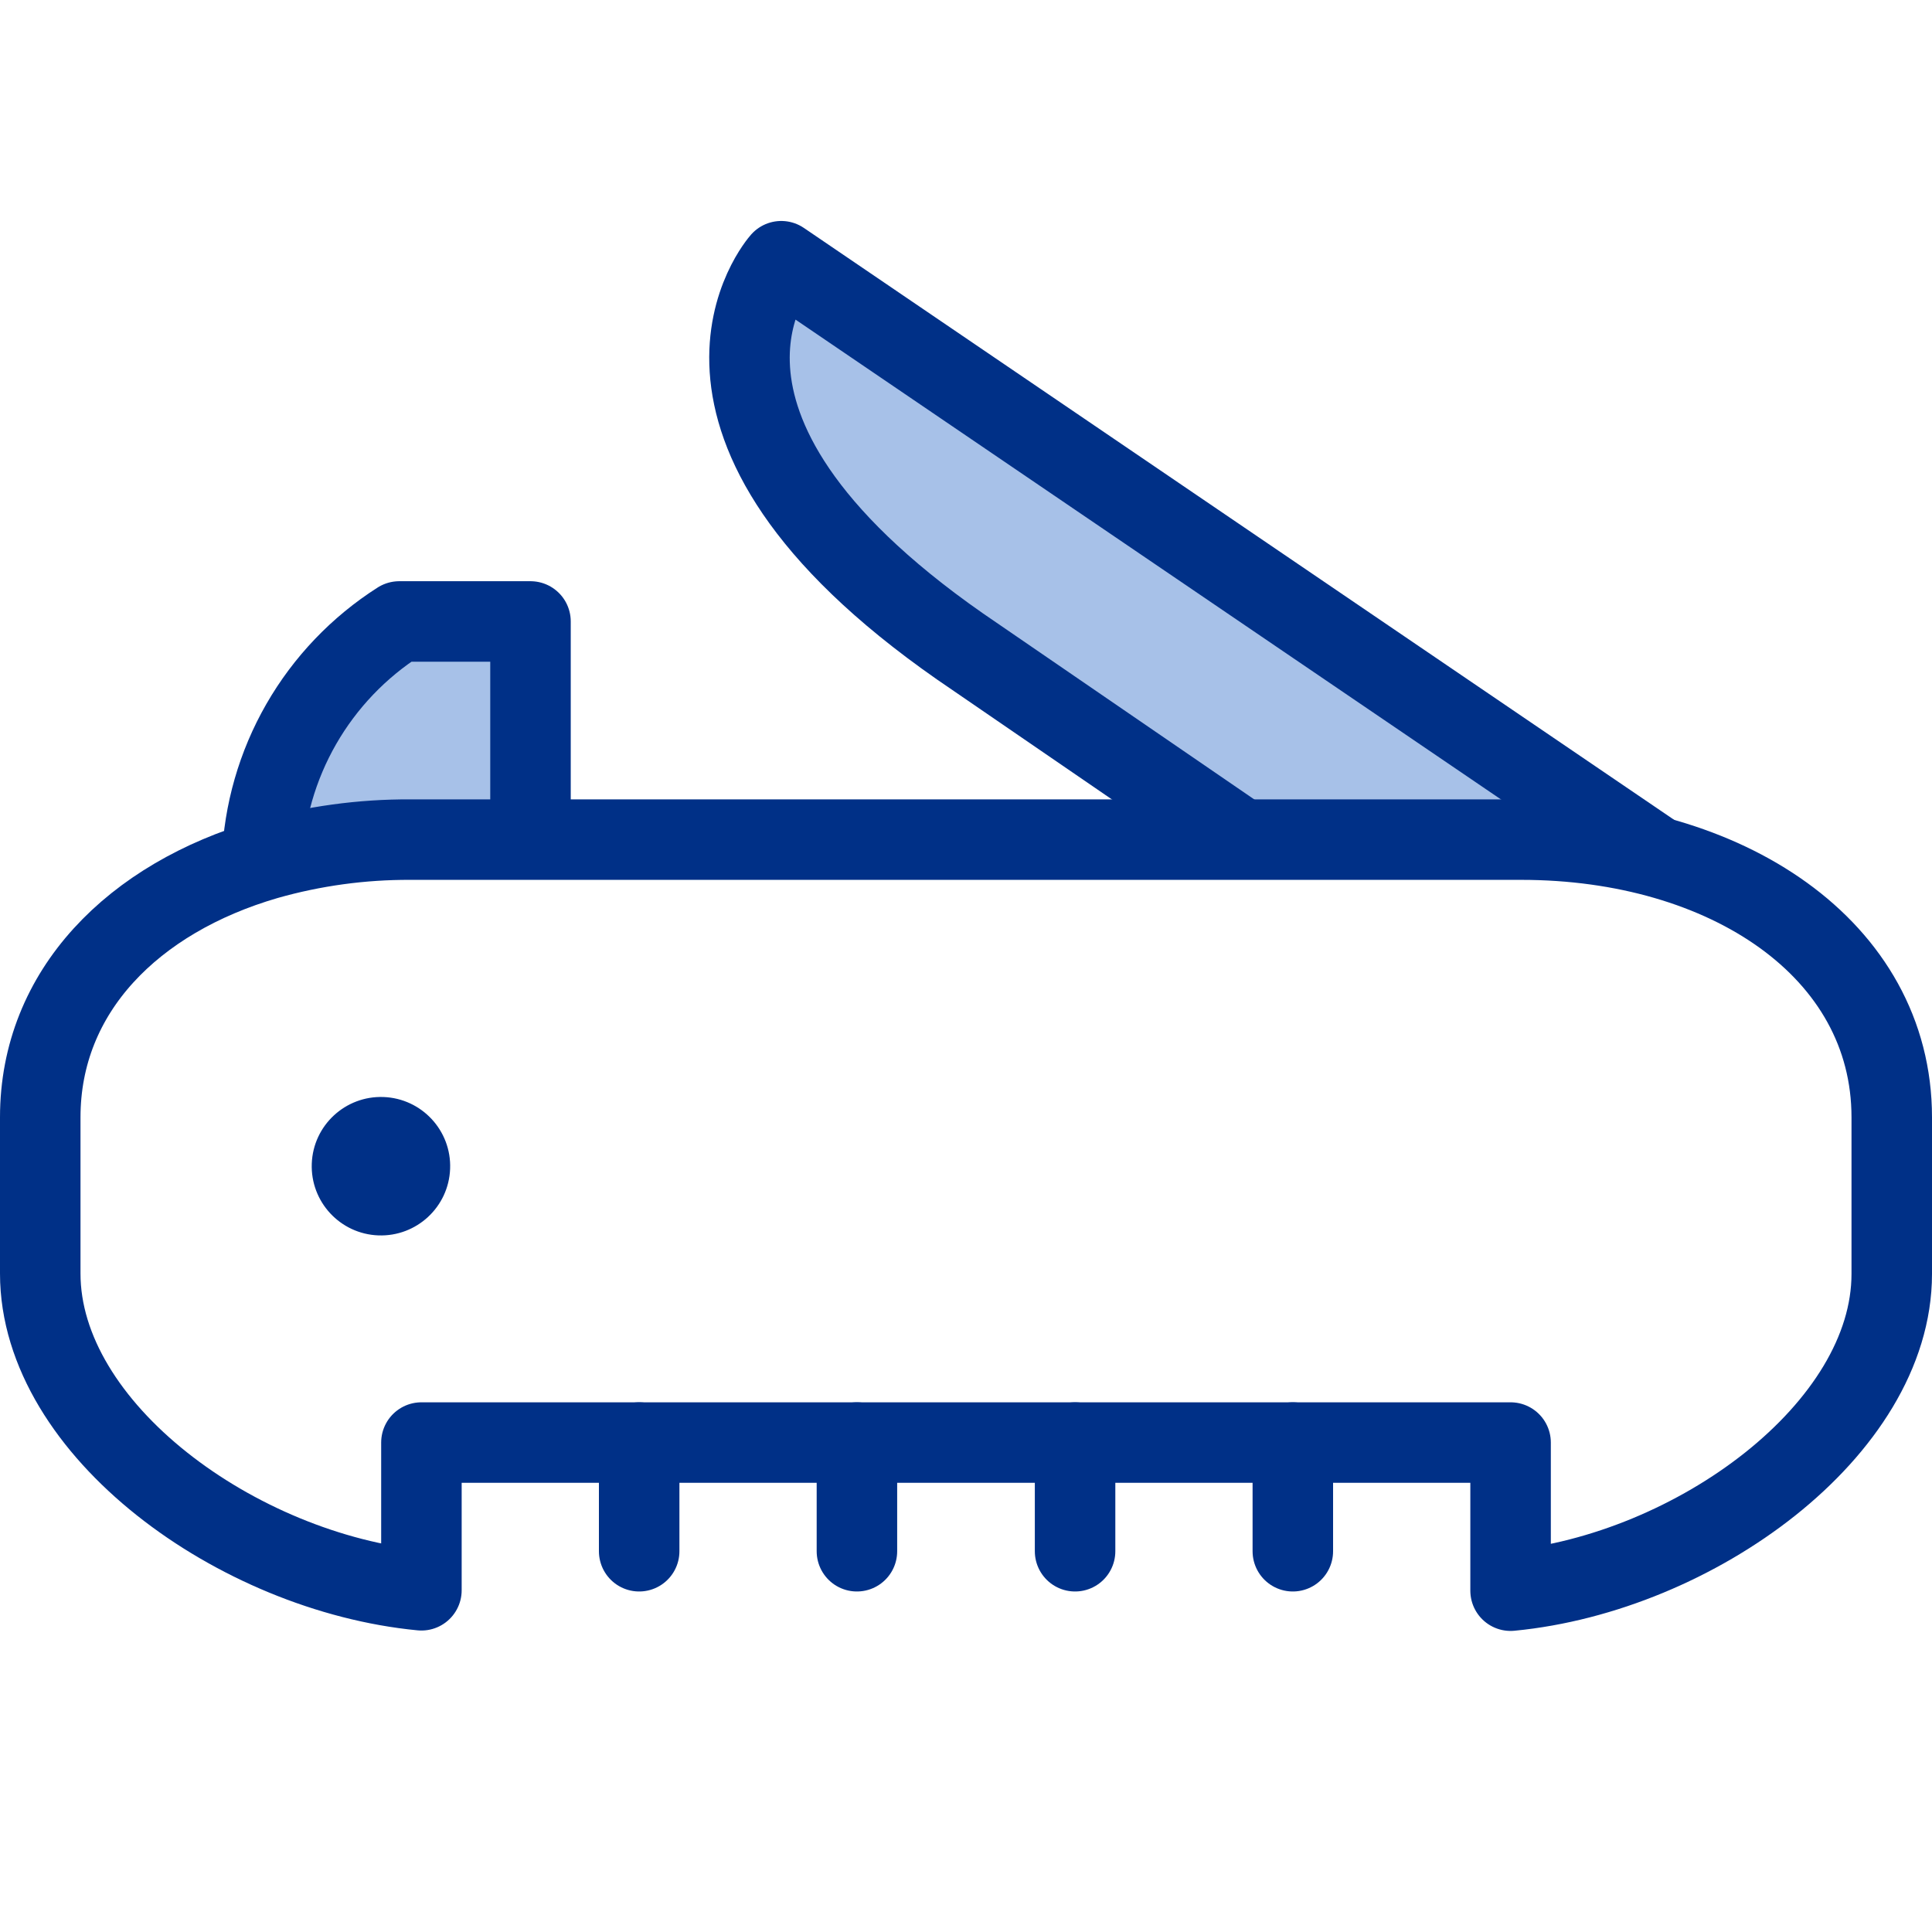 <svg width="48" height="48" viewBox="0 0 48 48" fill="none" xmlns="http://www.w3.org/2000/svg">
<path d="M6.51 21.38C6.556 20.188 6.89 19.025 7.484 17.99C8.078 16.956 8.914 16.081 9.92 15.44H13.18V20.85" fill="#A7C1E8"/>
<path d="M6.51 21.38C6.556 20.188 6.89 19.025 7.484 17.99C8.078 16.956 8.914 16.081 9.92 15.44H13.18V20.85" stroke="#003087" stroke-width="2" stroke-linejoin="round"/>
<path d="M30.85 20.86C28.54 19.28 26.13 17.62 23.85 16.06C15.85 10.48 19.41 6.49 19.41 6.49L41.17 21.29" fill="#A7C1E8"/>
<path d="M30.85 20.86C28.54 19.28 26.13 17.62 23.85 16.06C15.85 10.48 19.41 6.49 19.41 6.49L41.17 21.29" stroke="#003087" stroke-width="2" stroke-linejoin="round"/>
<path d="M37.8 20.86H10.2C8.99 20.854 7.784 21.019 6.62 21.35C3.32 22.31 1 24.62 1 27.76V31.64C1 35.52 5.9 39.07 10.47 39.51V35.84H37.53V39.52C42.1 39.08 47 35.52 47 31.65V27.76C47 23.57 42.88 20.86 37.8 20.86Z" stroke="#003087" stroke-width="2" stroke-linejoin="round"/>
<path d="M15.88 35.84V38.54" stroke="#003087" stroke-width="2" stroke-linecap="round" stroke-linejoin="round"/>
<path d="M21.29 35.84V38.54" stroke="#003087" stroke-width="2" stroke-linecap="round" stroke-linejoin="round"/>
<path d="M26.71 35.84V38.54" stroke="#003087" stroke-width="2" stroke-linecap="round" stroke-linejoin="round"/>
<path d="M32.12 35.84V38.54" stroke="#003087" stroke-width="2" stroke-linecap="round" stroke-linejoin="round"/>
<path d="M11.183 29.038C11.219 28.089 10.478 27.291 9.529 27.255C8.58 27.22 7.781 27.96 7.746 28.909C7.71 29.859 8.451 30.657 9.4 30.693C10.349 30.728 11.148 29.988 11.183 29.038Z" fill="#003087"/>
</svg>
